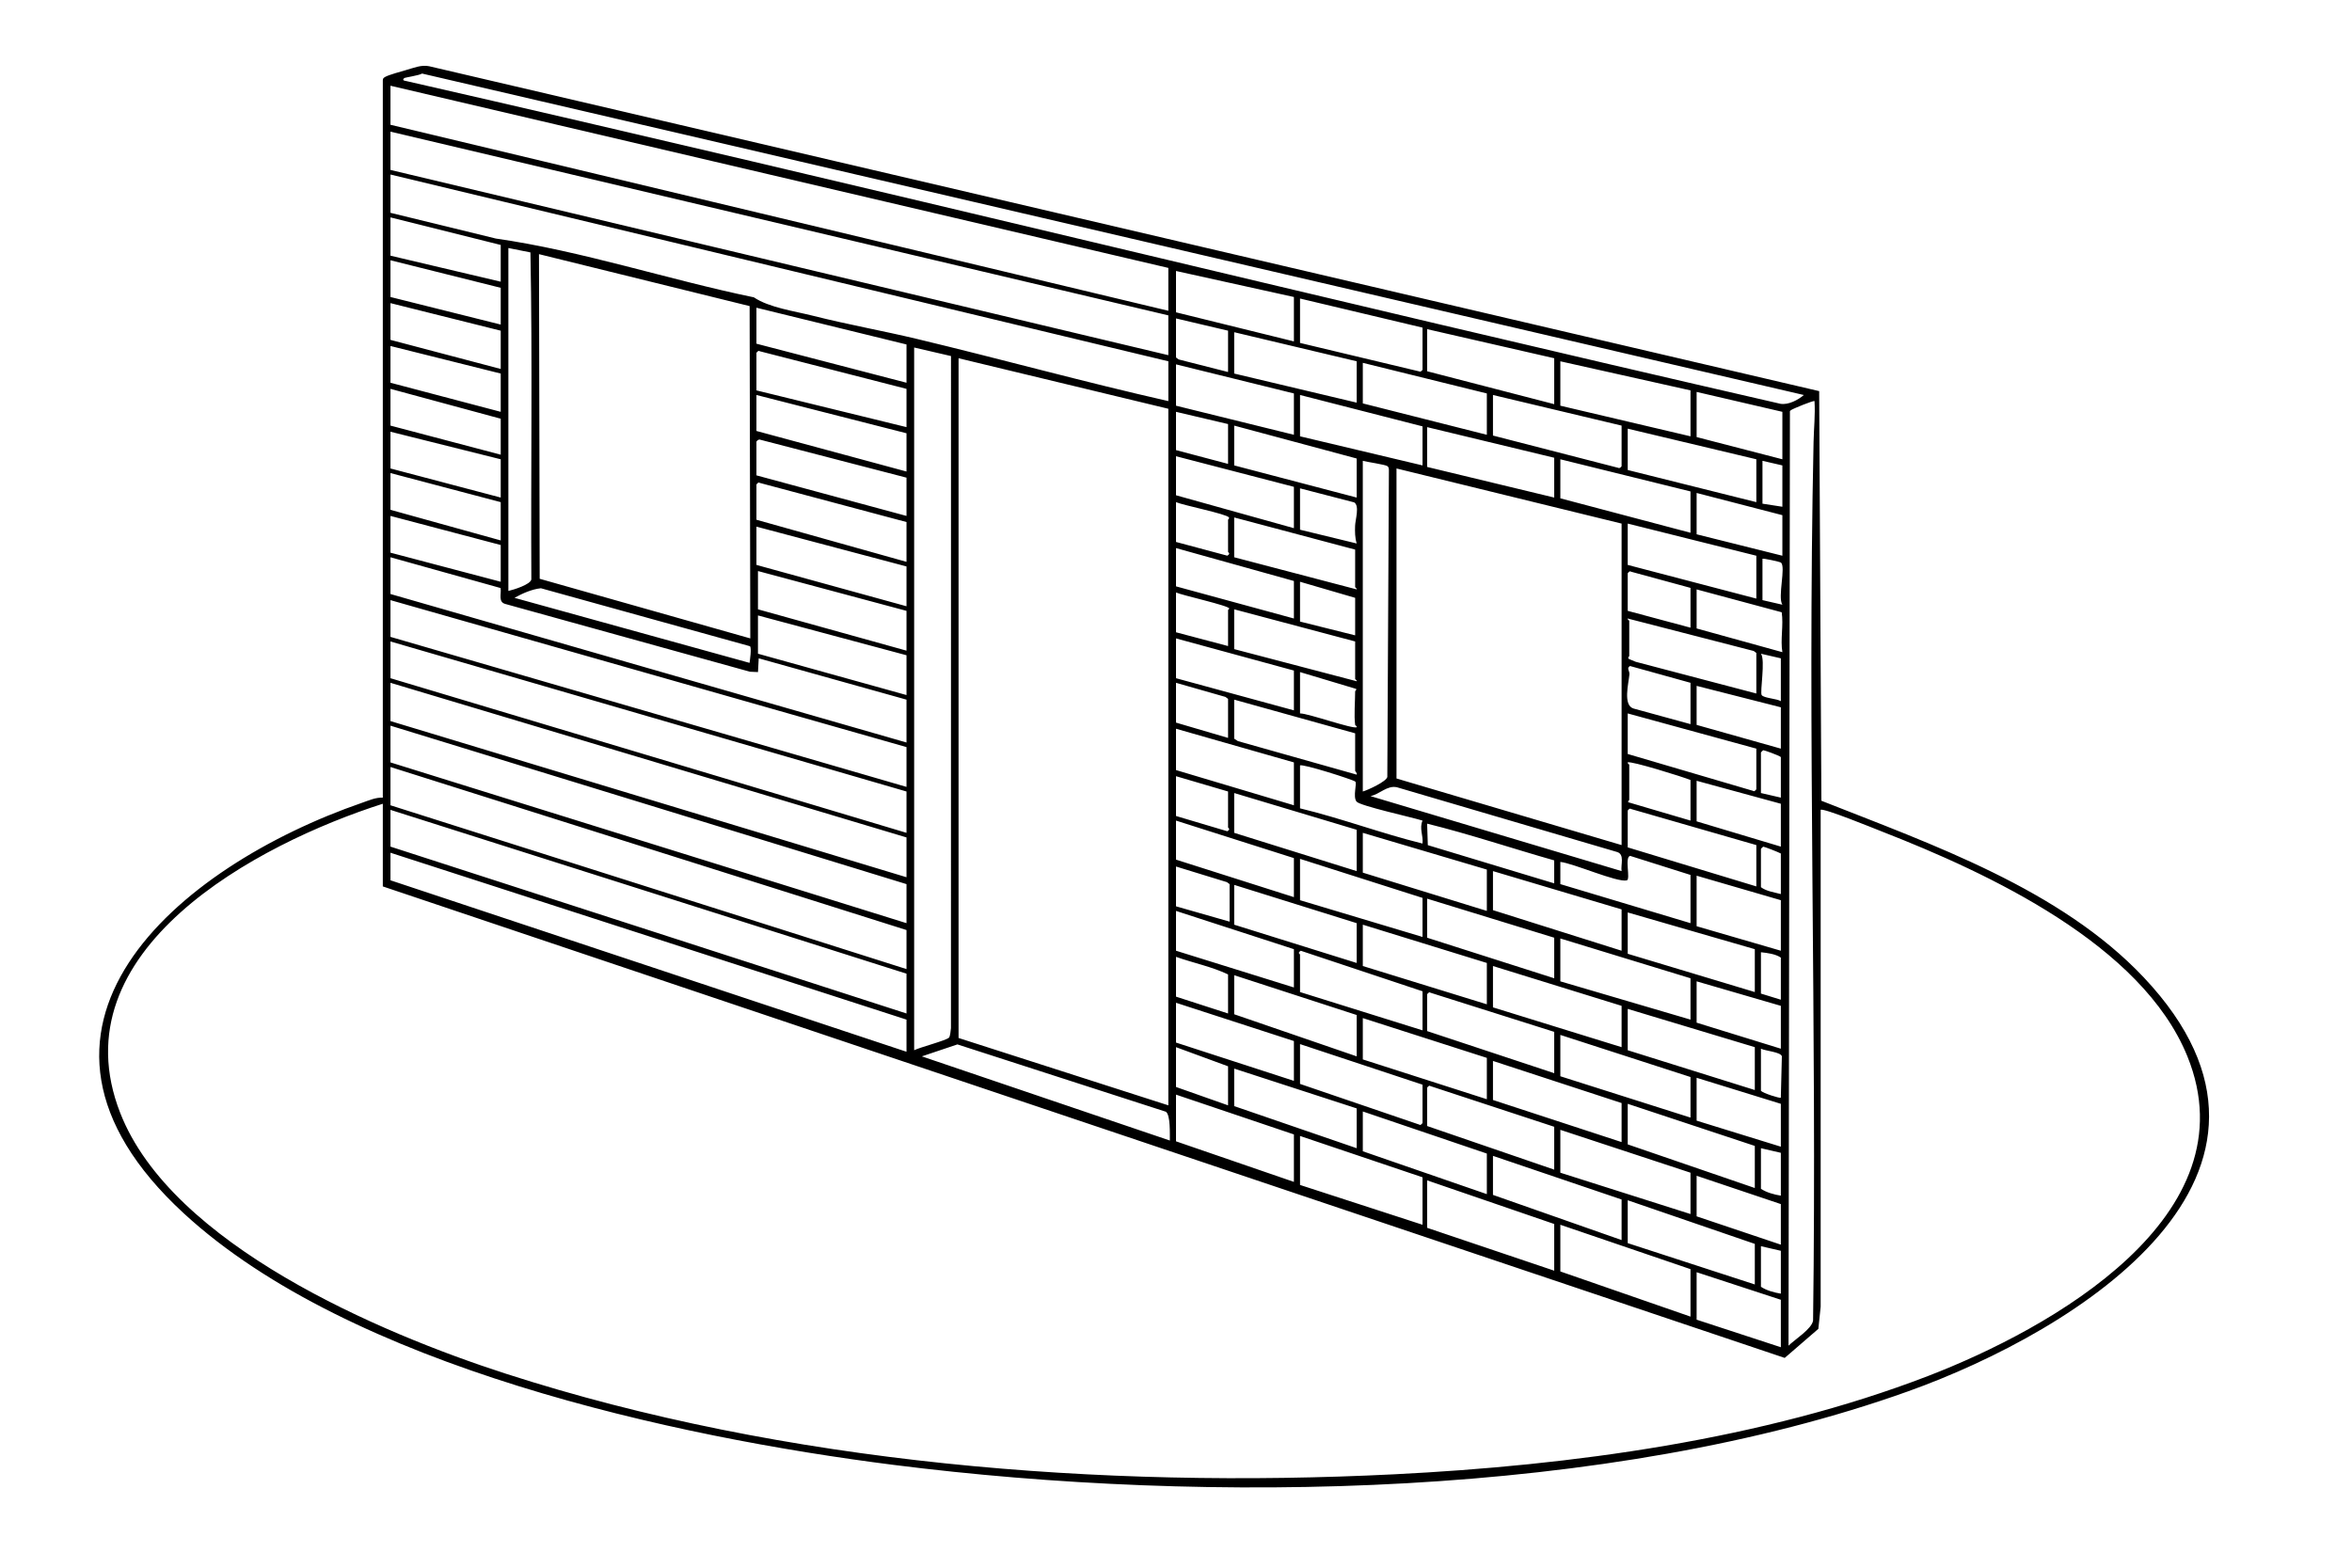 <?xml version="1.0" encoding="UTF-8"?>
<svg id="Laag_1" data-name="Laag 1" xmlns="http://www.w3.org/2000/svg" width="1536" height="1024" viewBox="0 0 1536 1024">
  <path d="M250,520.99V52.49c0-1.39.64-1.7,1.67-2.32,1.88-1.14,10.79-3.66,13.57-4.43,4.89-1.35,9.85-3.56,15.01-2.48l907.78,212.22,1.44,267.56c72.09,28.51,156.19,57.75,210.57,115.43,121.22,128.6-43.59,230.81-153.78,270.28-195.83,70.15-457.68,74.07-662.61,48.11-143.61-18.19-355.06-64.22-463.66-164.34-130.5-120.33-4.29-226.46,116.76-268.26,4.29-1.48,8.63-3.46,13.25-3.25ZM1178,258.01L275.62,48.04c-1.7,1.2-11.18,2.56-11.62,2.97-1.75,1.63.32,1.71,1.5,1.97,299.49,68.37,597.85,142.09,897.28,210.78,5.08.83,11.43-2.43,15.23-5.75ZM763,175L255,56v25.5l508,121.5v-28ZM763,206L255,86v25l508,121v-26ZM763,236L255,114v25l68.79,16.81c56.41,8.09,112.26,26.78,168.54,38.41,10,6.75,26.38,8.94,38.86,12.1,22.49,5.69,45.49,9.76,67.87,15.13,54.74,13.11,109.04,28.12,163.95,40.55v-26ZM327,160l-72-18v25l72,17v-24ZM332,162v224c3.42-.76,14.39-4.17,15-7.5-.39-71.16.77-142.71-.59-213.62l-14.42-2.88ZM489.99,417l-.44-217.06-137.56-33.93.46,212.05,137.53,38.94ZM327,188l-72-18v24l72,18v-24ZM845,194l-77-17v27l77,19v-29ZM929,214l-80-19v29l77.94,18.62c.73.6,2.06-.87,2.06-1.12v-27.5ZM327,216l-72-18v24l72,19v-25ZM592,225l-98-24v23.5l98,25.5v-25ZM802,216l-34-8v25.5l1.72,1.28,32.28,8.22v-27ZM1015,234l-83-19v27.5l83,21.5v-30ZM886,236l-80-19v27l80,19v-27ZM327,244l-72-18v24l72,19v-25ZM597,227v459c3.77-1.92,20.8-6.3,22.76-8.24.73-.72,1.16-4.86,1.28-6.23l.02-438.96-24.06-5.58ZM592,254l-95.93-24.6c-.65-.83-2.07.96-2.07,1.1v24.5l98,24v-25ZM763,267l-137-33v444l137,44v-455ZM1104,255l-85-19v29l85,20v-30ZM971,257l-81-20v26.5l81,20.5v-27ZM845,257l-77-19v27l77,19v-27ZM327,297v-23.5l-72-19.5v24l72,19ZM1164,269l-56-13v29.5l56,14.5v-31ZM592,283l-98-25v23.5l98,26.5v-25ZM929,304v-25.5l-80-20.5v27l80,19ZM1059,278l-84-20v26.5l81.94,21.12c.73.6,2.06-.87,2.06-1.12v-26.5ZM1184.99,262c-.58-.59-14.17,4.98-15.37,5.89-.61.46-.84.77-.69,1.56l-.92,609.54c3.99-3.97,15.32-11.02,16.04-16.45,2.59-191.14-3.8-383.05.32-573.89.19-8.84,1.17-17.78.62-26.66ZM802,277l-34-8v25l34,9v-26ZM886,325v-25.5l-80-21.5v26l80,21ZM1015,299l-83-20v26l83,20v-26ZM1147,300l-84-20v27l84,21v-28ZM327,300l-72-18v24l72,19v-25ZM592,312l-95.72-24.83c-.81-.38-2.28.99-2.28,1.33v22l98,26.5v-25ZM845,318l-77-20v25.5l77,21.5v-27ZM1104,321l-85-21v25.5l85,22.5v-27ZM890,517c3.42-.97,15.46-6.55,16-9.5l1.04-200.05c-.01-1.09,0-2.29-1.01-2.99-1.47-1.03-13.24-2.68-16.04-3.46v216ZM1164,304l-13-3v28l13,2v-27ZM1059,342l-147-36v202.5l147,43.5v-210ZM327,328l-72-19v24l72,20v-25ZM592,341l-95.93-25.6c-.65-.83-2.07.96-2.07,1.1v23l98,27.5v-26ZM849,319v27l37,8.99c-1.16-3.78-1.17-7.62-1.04-11.55s3.07-13.08-.61-15.29l-35.34-9.16ZM1164,363v-26.5l-56-14.5v27l56,14ZM768,354l33.51,8.97c2.45-1.52.49-2.1.49-2.47v-21c0-.24.99-.81.57-1.52-1.38-2.25-29.87-7.93-34.57-9.98v26ZM327,356l-72-19v24l72,19v-24ZM885,359l-79-21v26l80,20.99c.49-.36-1-1.27-1-1.49v-24.5ZM1147,363l-84-21v27l84,22v-28ZM592,370l-98-26v25l98,27v-26ZM845,404v-24.5l-77-21.5v25l77,21ZM255,364v24l337,97v-28l-96.51-26.99-.48,8.99-5.27-.24-159.74-44.26c-4.85-1.3-2.43-6.6-3.1-10.4l-71.9-20.1ZM1151,365v27l13,2.99c-3.25-4.95,2.48-24.93-.97-27.52-.77-.57-11.59-2.91-12.02-2.48ZM592,399l-97-26v25l97,27v-26ZM1104,384l-38.93-10.6c-.65-.83-2.07.96-2.07,1.1v24.5l41,11v-26ZM885,415v-24.5l-36-10.5v26l36,9ZM489.87,422.13l-136.62-37.89c-5.93.62-12.07,3.36-17.25,6.26l153.51,42.48c.28-2.15,1.36-9.3.35-10.85ZM1108,385v25.5l56,15.49c-1.4-8.25.84-17.52-.44-26.06l-55.56-14.94ZM802,422v-23.5c0-.21.69-.54.77-1.01.12-1.82-30.98-8.69-34.77-10.49v26l34,9ZM592,488l-337-96v24l337,98v-26ZM885,419l-79-21v26l80,20.99c.49-.36-1-1.27-1-1.49v-24.5ZM592,428l-97-26v25l97,27v-26ZM1147,453v-26.5l-1.72-1.28-82.28-21.21c-.49.36,1,1.27,1,1.49v23c0,.29-1.42,1.14-.09,1.99l4.31,1.79,78.78,20.72ZM845,438l-77-21v26l77,21v-26ZM592,517l-337-98v24l337,101v-27ZM1163,430l-13-2.99c3.05,3.97-.8,25.28.51,27.04,1.49,2,9.97,2.27,12.49,3.95v-28ZM1104,446l-39.51-10.97c-2.46,1.46-.17,3.12-.38,5.45-.57,6.1-4.28,20.12,2.61,22.3l37.28,10.22v-27ZM885,473.5c-.83-6.07,0-15.46,0-22,0-.19,1.11-.84.61-1.53l-36.61-10.97v27c5.25-.1,34.87,10.52,37,8.99.21-.79-.95-1.14-1-1.49ZM592,547l-337-101v25l337,102v-26ZM802,482v-25.5l-1.72-1.28-32.28-9.22v26l34,10ZM1163,462l-55-14v25.5l55,15.5v-27ZM885,479l-79-22v25.5l2.42,1.58,77.58,21.91c.39-1.1-1-2.2-1-2.49v-24.5ZM1147,489l-84-23v26.5l81.93,24.1c.66.81,2.07-.96,2.07-1.1v-26.5ZM592,603v-25.5l-337-103.5v24l337,105ZM845,498l-77-22v27l77,23v-28ZM1163,521v-26.5c-1.34-1.13-10.9-4.53-11.51-4.47-.13.01-1.49,1.37-1.49,1.47v26.5l13,3ZM1104,536v-26.5c-4.47-1.9-39.28-12.76-41-11.49-.22.78,1,1.2,1,1.49v23c0,.2-1.11.83-.61,1.53l40.61,11.97ZM849,500v28c26.98,6.49,53.12,16.39,79.99,23,.58-5.32-2.22-9.82.01-14.99-6-1.98-40.96-9.63-43.1-12.42-2.57-3.35.49-11.92-.84-13.08-1.41-1.24-34.79-11.88-36.07-10.51ZM592,633v-25.5l-337-106.5v25l337,107ZM802,517l-34-10v26l33.51,9.97c2.46-1.53.49-2.1.49-2.47v-23.5ZM1163,525l-55-15v26.5l55,16.5v-28ZM1058.99,569c-.63-4.2,2.15-11-2.99-12.5l-143.76-42.28c-6.39-1.39-11.24,4.6-17.24,5.79l163.99,48.98ZM886,542l-80-24v26l80,25v-27ZM250,579v-54c-81.79,26.11-213.1,95.65-171.48,201.98,33.65,86,169.47,143.71,251.72,170.28,182.66,59.01,389.12,75.3,580.28,65.74,115.56-5.78,240.57-22.56,348.74-64.26,79.24-30.55,211.71-104.06,169.24-208.74-29.67-73.13-129.96-119.69-199.24-146.76-4.57-1.78-38.72-15.75-40.25-14.25v324.49s-1.51,14.51-1.51,14.51l-21.97,18.99L250,579ZM1147,552l-81.93-23.6c-.66-.81-2.07.96-2.07,1.1v24l84,25.5v-27ZM592,636l-337-107v24l337,109v-26ZM845,586v-25.5l-77-24.5v25.5l77,24.5ZM1015,562c-27.66-7.86-55.18-17.14-83-24l.45,14.04,82.54,24.96v-15ZM971,568l-81-24v26l81,25v-27ZM1163,584v-26.5c-1.52-.86-10.9-4.53-11.51-4.47-.13.01-1.49,1.36-1.49,1.47v25c3.57,2.7,8.7,3.33,13,4.5ZM592,666l-337-109v18l337,112v-21ZM1104,603v-31.5l-39.43-12.45c-3.84.92.51,15.41-2.22,16.02-6.41,1.42-34.87-11.2-43.35-12.07v14.5l85,25.5ZM929,612v-25.5l-80-25.5v27l80,24ZM803,602v-24.5l-1.72-1.28-33.28-10.22v26l35,10ZM1059,594l-84-25v25.5l84,26.5v-27ZM1163,588l-55-16v33l55,16v-33ZM886,603l-80-25v26l80,25v-26ZM1015,639v-26.5l-83-25.5v25.5l83,26.5ZM845,620l-77-25v26l77,24v-25ZM1146,620l-83-24v27l83,25v-28ZM971,629l-81-25v27l81,25v-27ZM1104,639l-85-26v28l85,25v-27ZM929,673v-25.5l-79.51-26.48c-2.48,1.55-.49,2.09-.49,2.48v24.5l80,25ZM1163,653v-27.5c-3.42-2.37-8.77-3.05-13-3.5v27l13,4ZM802,662v-25.5c-10.66-5.13-22.79-7.49-34-11.5v26l34,11ZM1059,657l-84-26v27l84,26v-27ZM886,663l-80-26v25.5l80,27.5v-27ZM1163,657l-55-16v27l55,17v-28ZM1015,674l-80.93-25.6c-.66-.81-2.07.96-2.07,1.1v24l83,27.5v-27ZM845,680l-77-25v26l77,25v-26ZM1146,684l-83-25v27l83,26v-28ZM971,691l-81-26v27l81,26v-27ZM1104,730v-26.5l-85-27.5v27l85,27ZM763.99,745c-.07-3.99.51-16.86-2.65-18.84l-136.08-43.96-23.25,7.81,161.99,54.98ZM849,708l77.93,26.6c.66.81,2.07-.96,2.07-1.1v-25l-80-26.5v26ZM802,722v-25.5l-34-12.5v26l34,12ZM1150,685v27.5c1.3,1.55,12.43,5.09,12.99,4.5l.68-27.03c-.69-2.83-10.66-3.45-13.67-4.97ZM1059,746v-25.5l-84-27.5v25.5l84,27.5ZM886,724l-80-26v24.5l80,27.5v-26ZM1163,721l-55-17v28l55,17v-28ZM1015,736l-80.93-26.6c-.66-.81-2.07.96-2.07,1.1v25l83,28.5v-28ZM845,741l-77-26v30.5l77,26.5v-31ZM1146,776v-27.5l-83-27.5v26.5l83,28.5ZM971,780v-26.5l-81-27.5v26l81,28ZM1104,766l-85-28v28l85,27v-27ZM929,769l-80-27v32l80,26v-31ZM1163,753l-13-3v26.5c3.57,2.43,8.68,3.8,13,4.5v-28ZM1059,810v-26.5l-84-28.5v25.5l84,29.5ZM1163,813v-26.5l-55-18.5v26.5l55,18.5ZM1015,830v-30.5l-83-28.5v31l83,28ZM1146,839v-26.5l-83-28.5v28l83,27ZM1104,829l-85-29v30.5l85,29.5v-31ZM1163,817l-13-3v26.5c3.57,2.43,8.68,3.8,13,4.5v-28ZM1163,849l-55-18v31l55,18v-31Z"/>
</svg>